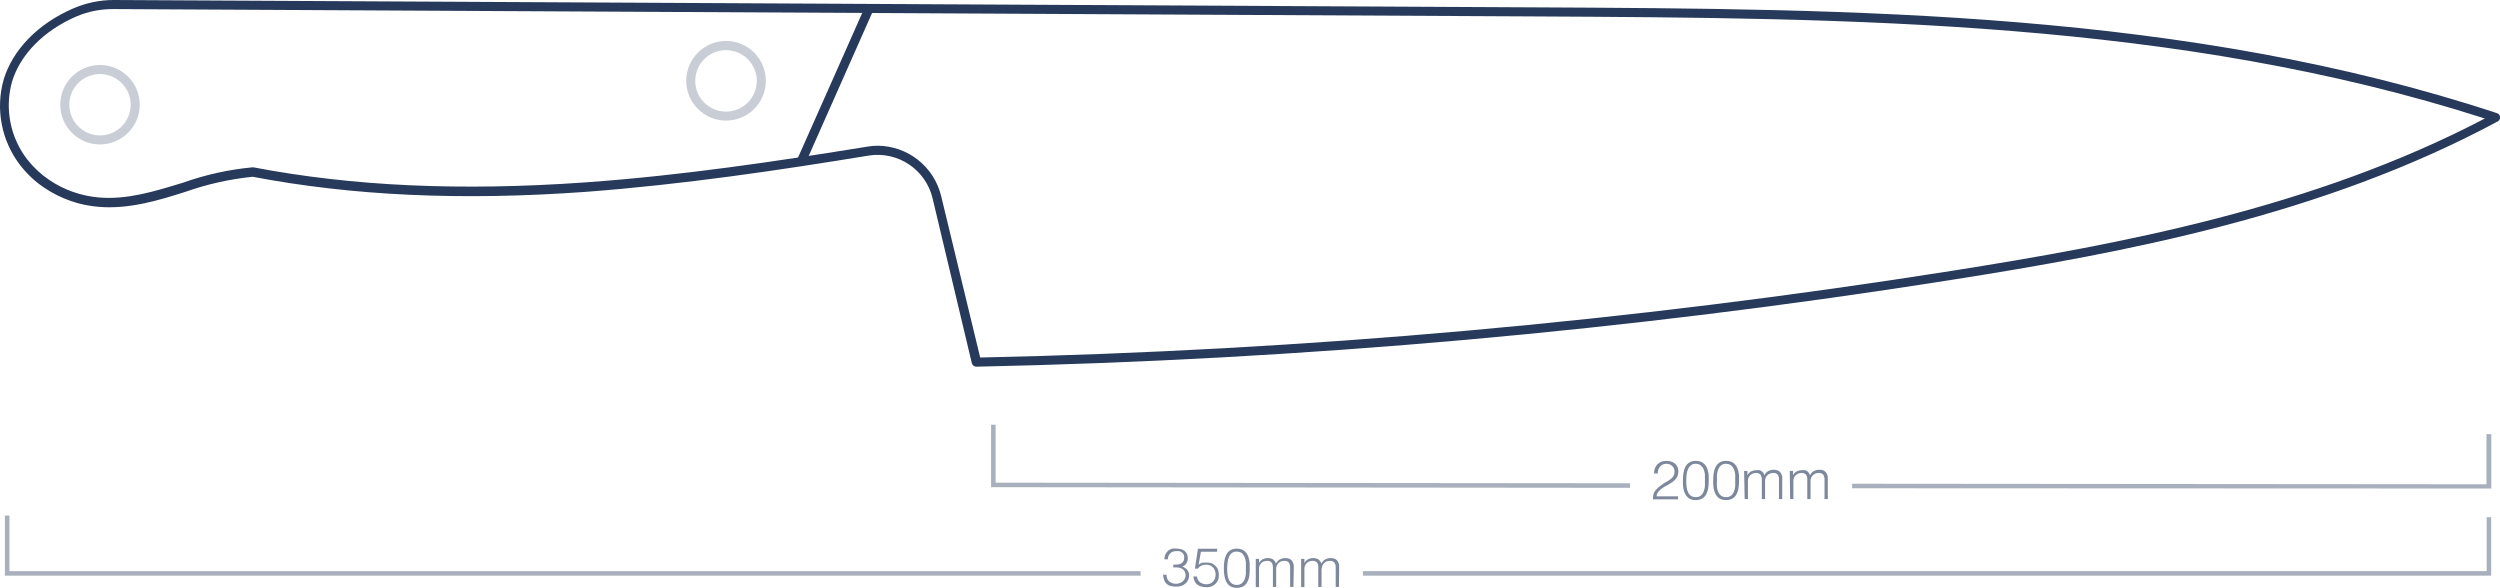 <svg viewBox="0 0 275.51 64.78" height="64.78" width="275.51" xmlns="http://www.w3.org/2000/svg" data-sanitized-data-name="Layer_1" data-name="Layer_1" id="uuid-40836514-562a-4445-b71c-1262c27dc173">
  <defs>
    <style>
      .uuid-6663b417-fd6f-4bc1-8ac7-34c7607f8e2f {
        opacity: .6;
      }

      .uuid-6663b417-fd6f-4bc1-8ac7-34c7607f8e2f, .uuid-83e51240-c0dc-491c-b65b-39b7c3097fc1 {
        isolation: isolate;
      }

      .uuid-6663b417-fd6f-4bc1-8ac7-34c7607f8e2f, .uuid-83e51240-c0dc-491c-b65b-39b7c3097fc1, .uuid-6f6017d8-eb43-4fdf-8744-d6faf9c5cb96 {
        fill: #273a5b;
      }

      .uuid-f3cfbc78-5595-4005-9790-ffdca9900dac {
        opacity: .25;
      }

      .uuid-83e51240-c0dc-491c-b65b-39b7c3097fc1 {
        opacity: .4;
      }
    </style>
  </defs>
  <path d="M274.29,53.84h.26v-6h-.53v5.53l-69.91-.06v.5l70.18.03Z" class="uuid-83e51240-c0dc-491c-b65b-39b7c3097fc1"></path>
  <path d="M179.63,53.76v-.5l-69.91-.07v-6.38h-.5v6.88h.25l70.16.07Z" class="uuid-83e51240-c0dc-491c-b65b-39b7c3097fc1"></path>
  <path d="M182.75,51.77c.04-.13.1-.24.19-.34.08-.1.18-.17.29-.23.12-.06.25-.09.38-.09.13,0,.25.02.37.06.11.03.21.09.29.17.18.16.28.4.27.64,0,.15-.03.3-.09.43-.06.12-.14.22-.24.31-.11.09-.23.18-.36.26l-.44.25-.46.33c-.17.13-.32.27-.46.43-.13.14-.22.3-.27.48-.04.18-.06.37-.06.56h2.77v-.33h-2.37c0-.1.03-.19.06-.28.03-.08.08-.15.13-.22.05-.07.11-.13.17-.19l.2-.16c.11-.09.23-.16.35-.23l.41-.23.4-.25c.13-.09.24-.19.35-.3.1-.11.18-.24.24-.38.06-.16.09-.33.09-.5,0-.16-.03-.31-.08-.46-.05-.14-.14-.27-.25-.37-.12-.11-.26-.2-.41-.25-.18-.06-.37-.09-.56-.09-.19,0-.39.03-.57.09-.16.07-.31.17-.44.29-.12.12-.21.27-.27.43-.07.19-.1.38-.1.58h.41c0-.14.01-.28.06-.41Z" class="uuid-6663b417-fd6f-4bc1-8ac7-34c7607f8e2f"></path>
  <path d="M185.5,53.77c.04.24.11.48.23.69.1.19.25.36.43.48.22.12.47.18.72.17.25,0,.49-.05.71-.17.19-.11.34-.28.44-.47.11-.21.19-.44.22-.68.04-.27.06-.54.06-.81v-.5c0-.17-.03-.34-.07-.51-.03-.16-.09-.31-.15-.46-.07-.14-.15-.26-.26-.37-.11-.11-.24-.2-.39-.26-.17-.06-.36-.09-.54-.09-.26-.01-.52.05-.74.18-.18.12-.33.29-.43.49-.11.21-.18.45-.21.69-.04.26-.06.53-.06.79,0,.28,0,.55.04.83ZM185.87,52.3c.02-.21.08-.42.16-.61.07-.16.18-.31.32-.42.15-.11.33-.17.52-.16.19,0,.38.05.54.16.14.11.25.25.32.41.08.19.14.39.16.59v1.32c-.02.2-.07.4-.15.59-.06.17-.17.32-.31.44-.16.12-.35.18-.55.17-.18,0-.36-.04-.51-.14-.14-.09-.25-.21-.32-.36-.09-.18-.15-.37-.17-.57-.03-.25-.05-.49-.05-.74,0-.23.02-.46.04-.68h0Z" class="uuid-6663b417-fd6f-4bc1-8ac7-34c7607f8e2f"></path>
  <path d="M188.84,53.77c.04.24.11.47.22.69.11.19.26.36.44.48.22.12.47.18.72.17.25,0,.49-.05.71-.17.19-.11.34-.28.44-.47.11-.21.19-.44.22-.68.04-.27.06-.54.06-.81v-.5c0-.17-.03-.34-.07-.51-.03-.16-.09-.31-.15-.46-.07-.14-.15-.26-.26-.37-.11-.11-.24-.2-.39-.26-.17-.06-.36-.09-.54-.09-.26-.01-.52.05-.74.18-.18.12-.33.29-.43.49-.11.21-.18.45-.21.69-.04.26-.06.53-.06.79,0,.28,0,.55.04.83ZM189.22,52.3c.02-.21.07-.42.15-.61.07-.16.18-.31.32-.42.15-.11.33-.17.52-.16.19,0,.38.05.54.16.14.11.25.25.32.41.08.19.14.39.16.59v1.32c-.02.2-.07.4-.15.59-.06.17-.17.32-.31.44-.16.12-.35.18-.55.17-.18,0-.36-.04-.51-.14-.14-.09-.25-.21-.32-.36-.09-.18-.15-.37-.17-.57-.02-.25-.02-.49,0-.74-.02-.23-.02-.45,0-.68h0Z" class="uuid-6663b417-fd6f-4bc1-8ac7-34c7607f8e2f"></path>
  <path d="M192.27,55h.36v-1.89c0-.08,0-.15,0-.23,0-.08.03-.15.06-.22.03-.06.06-.12.1-.18.08-.11.19-.21.32-.27.12-.06.25-.09.38-.09.2-.02.39.05.53.19.1.16.15.34.14.53v2.16h.36v-1.68c0-.07,0-.14,0-.21,0-.08,0-.15,0-.23.02-.08.04-.15.07-.22.02-.07.05-.13.09-.18.09-.12.2-.21.33-.27.12-.06.25-.09.38-.09.2-.02.39.05.53.19.1.16.14.34.13.53v2.16h.36v-2.46c-.03-.14-.07-.27-.14-.39-.07-.12-.17-.21-.29-.28-.16-.07-.33-.11-.51-.1-.21,0-.41.05-.6.14-.19.1-.33.27-.42.46-.03-.08-.07-.16-.11-.24-.05-.07-.11-.13-.18-.19-.08-.06-.17-.1-.26-.12-.12-.02-.24-.02-.36,0-.2,0-.39.05-.57.13-.17.1-.31.24-.4.42h0v-.47h-.36l.06,3.1Z" class="uuid-6663b417-fd6f-4bc1-8ac7-34c7607f8e2f"></path>
  <path d="M197.28,55h.36v-1.68c0-.07,0-.14,0-.21,0-.08,0-.15,0-.23.02-.08.04-.15.07-.22.02-.07.05-.13.09-.18.09-.12.2-.21.33-.27.12-.06.25-.09.38-.09.19-.02.39.05.52.19.1.16.15.34.14.53v2.16h.36v-2.12c.02-.08.04-.15.07-.22.02-.07.05-.13.1-.18.08-.11.19-.21.32-.27.12-.06.25-.09.38-.09.2-.02.39.05.53.19.1.16.15.34.14.53v2.16h.36v-2c.01-.15.01-.31,0-.46-.02-.14-.07-.27-.14-.39-.07-.12-.17-.22-.29-.28-.16-.08-.33-.11-.51-.1-.21,0-.41.05-.59.14-.19.11-.34.27-.43.46-.03-.08-.07-.16-.11-.24-.05-.07-.11-.13-.17-.19-.08-.05-.17-.09-.26-.12-.12-.02-.25-.02-.37,0-.19,0-.39.05-.56.13-.17.1-.31.24-.4.42h0v-.47h-.36l.04,3.1Z" class="uuid-6663b417-fd6f-4bc1-8ac7-34c7607f8e2f"></path>
  <polygon points="1.04 62.94 1.04 56.81 .54 56.81 .54 63.06 .53 63.44 125.7 63.44 125.7 62.94 1.04 62.94" class="uuid-83e51240-c0dc-491c-b65b-39b7c3097fc1"></polygon>
  <polygon points="274.04 62.94 150.2 62.94 150.2 63.44 274.54 63.44 274.54 57 274.04 57 274.04 62.94" class="uuid-83e51240-c0dc-491c-b65b-39b7c3097fc1"></polygon>
  <path d="M131.02,63.2c-.02-.11-.06-.21-.12-.3-.06-.1-.14-.19-.23-.26-.11-.08-.24-.15-.37-.19.18-.08.34-.2.45-.37.1-.17.16-.37.15-.57,0-.16-.03-.32-.1-.47-.06-.13-.15-.24-.26-.33-.11-.09-.24-.15-.38-.19-.15-.04-.31-.06-.47-.06-.17-.02-.34-.02-.51,0-.17.04-.32.12-.45.23-.13.12-.23.27-.31.43-.07.16-.1.34-.1.52h.38c0-.12.02-.25.07-.36.04-.11.11-.21.19-.29.08-.09.17-.15.28-.19.12-.04.24-.06.37-.06.12-.01.23-.01.35,0,.1.03.2.07.29.13.18.14.27.35.26.57,0,.14-.03.28-.09.4-.06.1-.14.19-.24.25-.12.07-.25.11-.39.13-.16.01-.33.01-.49,0v.32c.17-.02.35-.02.52,0,.15.01.3.06.43.13.26.14.41.41.41.7,0,.12-.01.25-.06.36-.06.11-.13.22-.22.31-.1.09-.21.16-.34.21-.14.06-.28.09-.43.08-.28.01-.55-.08-.76-.25-.21-.19-.31-.46-.29-.74h-.39c.02.21.07.42.14.62.12.32.4.56.74.63.21.04.42.06.63.06.2,0,.4-.04.59-.11.16-.06.3-.16.42-.28.12-.11.21-.25.27-.4.06-.16.09-.32.09-.49,0-.06-.02-.11-.03-.17Z" class="uuid-6663b417-fd6f-4bc1-8ac7-34c7607f8e2f"></path>
  <path d="M134.32,63.38c0-.2-.03-.4-.09-.59-.06-.17-.16-.32-.29-.44-.12-.12-.26-.21-.42-.28-.16-.05-.33-.07-.5-.07h-.26c-.08,0-.15,0-.23,0l-.21.09-.23.13.26-1.42h1.78v-.33h-2.11l-.34,2.2h.31c.11-.14.25-.26.41-.34.16-.07.34-.1.51-.1.15,0,.3.02.44.08.12.05.24.13.33.22.09.1.16.21.21.34.05.14.08.29.08.44,0,.14-.03.28-.07.42-.04.12-.11.24-.2.34-.09.1-.2.18-.32.24-.14.05-.28.08-.43.08-.25,0-.5-.07-.7-.22-.2-.16-.32-.39-.35-.64h-.38c.01.19.06.38.15.55.07.15.18.28.32.37.14.1.29.17.46.2.18.05.37.07.56.06.17,0,.35-.03.51-.09.16-.06.3-.15.42-.27.13-.12.24-.28.3-.45.06-.17.09-.34.08-.52Z" class="uuid-6663b417-fd6f-4bc1-8ac7-34c7607f8e2f"></path>
  <path d="M137.72,62.66c0-.17,0-.34,0-.51,0-.17-.03-.34-.07-.5-.03-.16-.08-.31-.15-.46-.07-.14-.15-.27-.26-.38-.11-.11-.25-.2-.39-.26-.17-.06-.36-.09-.54-.09-.26-.01-.52.05-.74.19-.18.12-.33.28-.43.48-.11.22-.18.46-.21.7-.04.26-.06.52-.06.78,0,.28.02.56.06.83.04.24.11.47.23.69.1.2.24.36.43.48.22.12.47.18.72.17.25,0,.5-.05.72-.17.18-.11.33-.28.43-.47.11-.21.19-.44.22-.68.03-.27.05-.53.04-.8ZM137.16,63.86c-.07.17-.18.31-.32.43-.16.12-.35.18-.55.17-.18,0-.35-.04-.5-.13-.14-.09-.25-.21-.33-.36-.09-.18-.14-.37-.17-.57-.03-.25-.05-.49-.05-.74,0-.23.02-.46.05-.69.02-.21.07-.41.15-.6.07-.17.18-.32.32-.43.15-.11.33-.16.52-.15.19,0,.39.04.55.15.14.11.25.26.31.42.08.18.14.38.16.58v1.32c-.02.21-.07.41-.14.6Z" class="uuid-6663b417-fd6f-4bc1-8ac7-34c7607f8e2f"></path>
  <path d="M142.58,62.73v-.45c-.03-.14-.07-.27-.14-.4-.07-.11-.17-.21-.29-.28-.36-.15-.77-.13-1.11.05-.18.11-.33.26-.42.45-.03-.08-.07-.16-.11-.23-.05-.07-.11-.14-.18-.19-.07-.06-.16-.11-.25-.13-.12-.03-.24-.05-.37-.05-.2,0-.39.05-.57.14-.17.1-.3.24-.39.41h0v-.46h-.36v3.11h.36v-1.7c0-.07,0-.14,0-.21,0-.08,0-.15,0-.23.02-.07.04-.15.06-.22.03-.06.06-.12.1-.18.08-.11.19-.21.32-.27.12-.05.25-.08.38-.08.2-.03.39.04.53.19.1.16.15.34.14.53v2.15h.36v-1.89c0-.08,0-.15,0-.23.02-.07.04-.15.07-.22.02-.07.05-.13.1-.18.08-.12.19-.21.32-.27.12-.05.25-.08.38-.08.2-.03.39.05.53.19.1.16.15.34.14.53v2.15h.36l.04-1.95Z" class="uuid-6663b417-fd6f-4bc1-8ac7-34c7607f8e2f"></path>
  <path d="M147.58,62.73c0-.15,0-.3,0-.45-.02-.14-.07-.28-.14-.4-.07-.12-.17-.21-.29-.28-.16-.07-.33-.1-.51-.1-.21,0-.41.05-.59.15-.18.1-.33.26-.42.45-.03-.08-.07-.16-.12-.23-.05-.07-.11-.13-.17-.19-.08-.06-.17-.11-.26-.13-.12-.03-.24-.05-.37-.05-.2,0-.39.05-.56.14-.17.09-.31.23-.4.41h0v-.46h-.36v3.11h.36v-1.7c0-.07,0-.14,0-.21,0-.08,0-.15,0-.23.02-.07.04-.15.07-.22.02-.06.05-.13.09-.18.09-.12.2-.21.33-.27.12-.05.25-.08.38-.08.2-.03.39.05.53.19.1.16.14.34.13.53v2.15h.36v-1.68c0-.07,0-.14,0-.21,0-.15.04-.3.09-.45.03-.06.06-.12.1-.18.08-.11.19-.21.32-.27.12-.05.25-.08.38-.08.2-.03.39.05.53.19.1.16.15.34.14.53v2.15h.36l.02-1.95Z" class="uuid-6663b417-fd6f-4bc1-8ac7-34c7607f8e2f"></path>
  <path d="M107.59,40.41c-.23,0-.43-.16-.49-.38l-4.33-18.19c-.76-3.15-3.8-5.19-7-4.7-9.84,1.61-20.43,3.19-31.17,4-13.76,1-25.79.43-36.76-1.66-2.52.26-4.99.81-7.38,1.65-3.11,1-6.33,1.95-9.65,1.66-2.11-.18-4.14-.9-5.9-2.08-1.01-.67-1.9-1.5-2.65-2.46C.17,15.57-.52,12.05.4,8.78,1.4,5.48,4.17,2.63,8.02.95,9.44.33,10.97,0,12.52,0l156.52.81c35.32.18,71.84.36,106.14,11.66.26.09.4.37.31.64-.04.12-.12.21-.23.27-19.29,10.38-41.17,14.46-60.17,17.46-35.57,5.62-71.48,8.82-107.49,9.57h-.01ZM96.72,16.06c3.33.02,6.22,2.31,7,5.55l4.3,17.79c35.84-.76,71.59-3.95,107-9.54,18.58-2.94,39.92-6.91,58.82-16.8C239.92,2.17,203.89,2,169.02,1.81L12.51,1h-.06c-1.39,0-2.77.27-4.05.82-3.6,1.57-6.17,4.19-7.08,7.2-.82,2.96-.19,6.14,1.7,8.57.68.87,1.5,1.63,2.42,2.25h0c1.62,1.09,3.49,1.75,5.43,1.92,3.12.27,6.11-.65,9.27-1.62,2.48-.88,5.05-1.45,7.67-1.7h.12c10.91,2.09,22.87,2.63,36.57,1.66,10.7-.76,21.26-2.35,31.08-3.94.38-.07.76-.1,1.14-.1Z" class="uuid-6f6017d8-eb43-4fdf-8744-d6faf9c5cb96"></path>
  <path d="M88.76,18l-.92-.4,3.71-8.35,3.7-8.34.91.4c-1.25,2.84-2.48,5.6-3.7,8.35s-2.44,5.48-3.7,8.34Z" class="uuid-6f6017d8-eb43-4fdf-8744-d6faf9c5cb96"></path>
  <g class="uuid-f3cfbc78-5595-4005-9790-ffdca9900dac">
    <path d="M80.02,13.29c-2.42,0-4.39-1.96-4.4-4.38,0-2.42,1.96-4.39,4.38-4.4,2.42,0,4.39,1.96,4.4,4.38,0,0,0,.01,0,.02,0,2.42-1.96,4.37-4.38,4.38ZM80.02,5.52c-1.87,0-3.39,1.51-3.4,3.38s1.51,3.39,3.38,3.4c1.87,0,3.39-1.51,3.4-3.38,0,0,0,0,0,0,0-1.87-1.51-3.38-3.38-3.39Z" class="uuid-6f6017d8-eb43-4fdf-8744-d6faf9c5cb96"></path>
  </g>
  <g class="uuid-f3cfbc78-5595-4005-9790-ffdca9900dac">
    <path d="M11.02,15.92c-2.42,0-4.38-1.96-4.38-4.38s1.96-4.38,4.38-4.38,4.38,1.96,4.38,4.38h0c0,2.42-1.96,4.37-4.38,4.38ZM11.02,8.16c-1.87,0-3.38,1.51-3.38,3.38s1.51,3.38,3.38,3.38,3.38-1.51,3.38-3.38h0c0-1.86-1.52-3.37-3.38-3.38Z" class="uuid-6f6017d8-eb43-4fdf-8744-d6faf9c5cb96"></path>
  </g>
</svg>